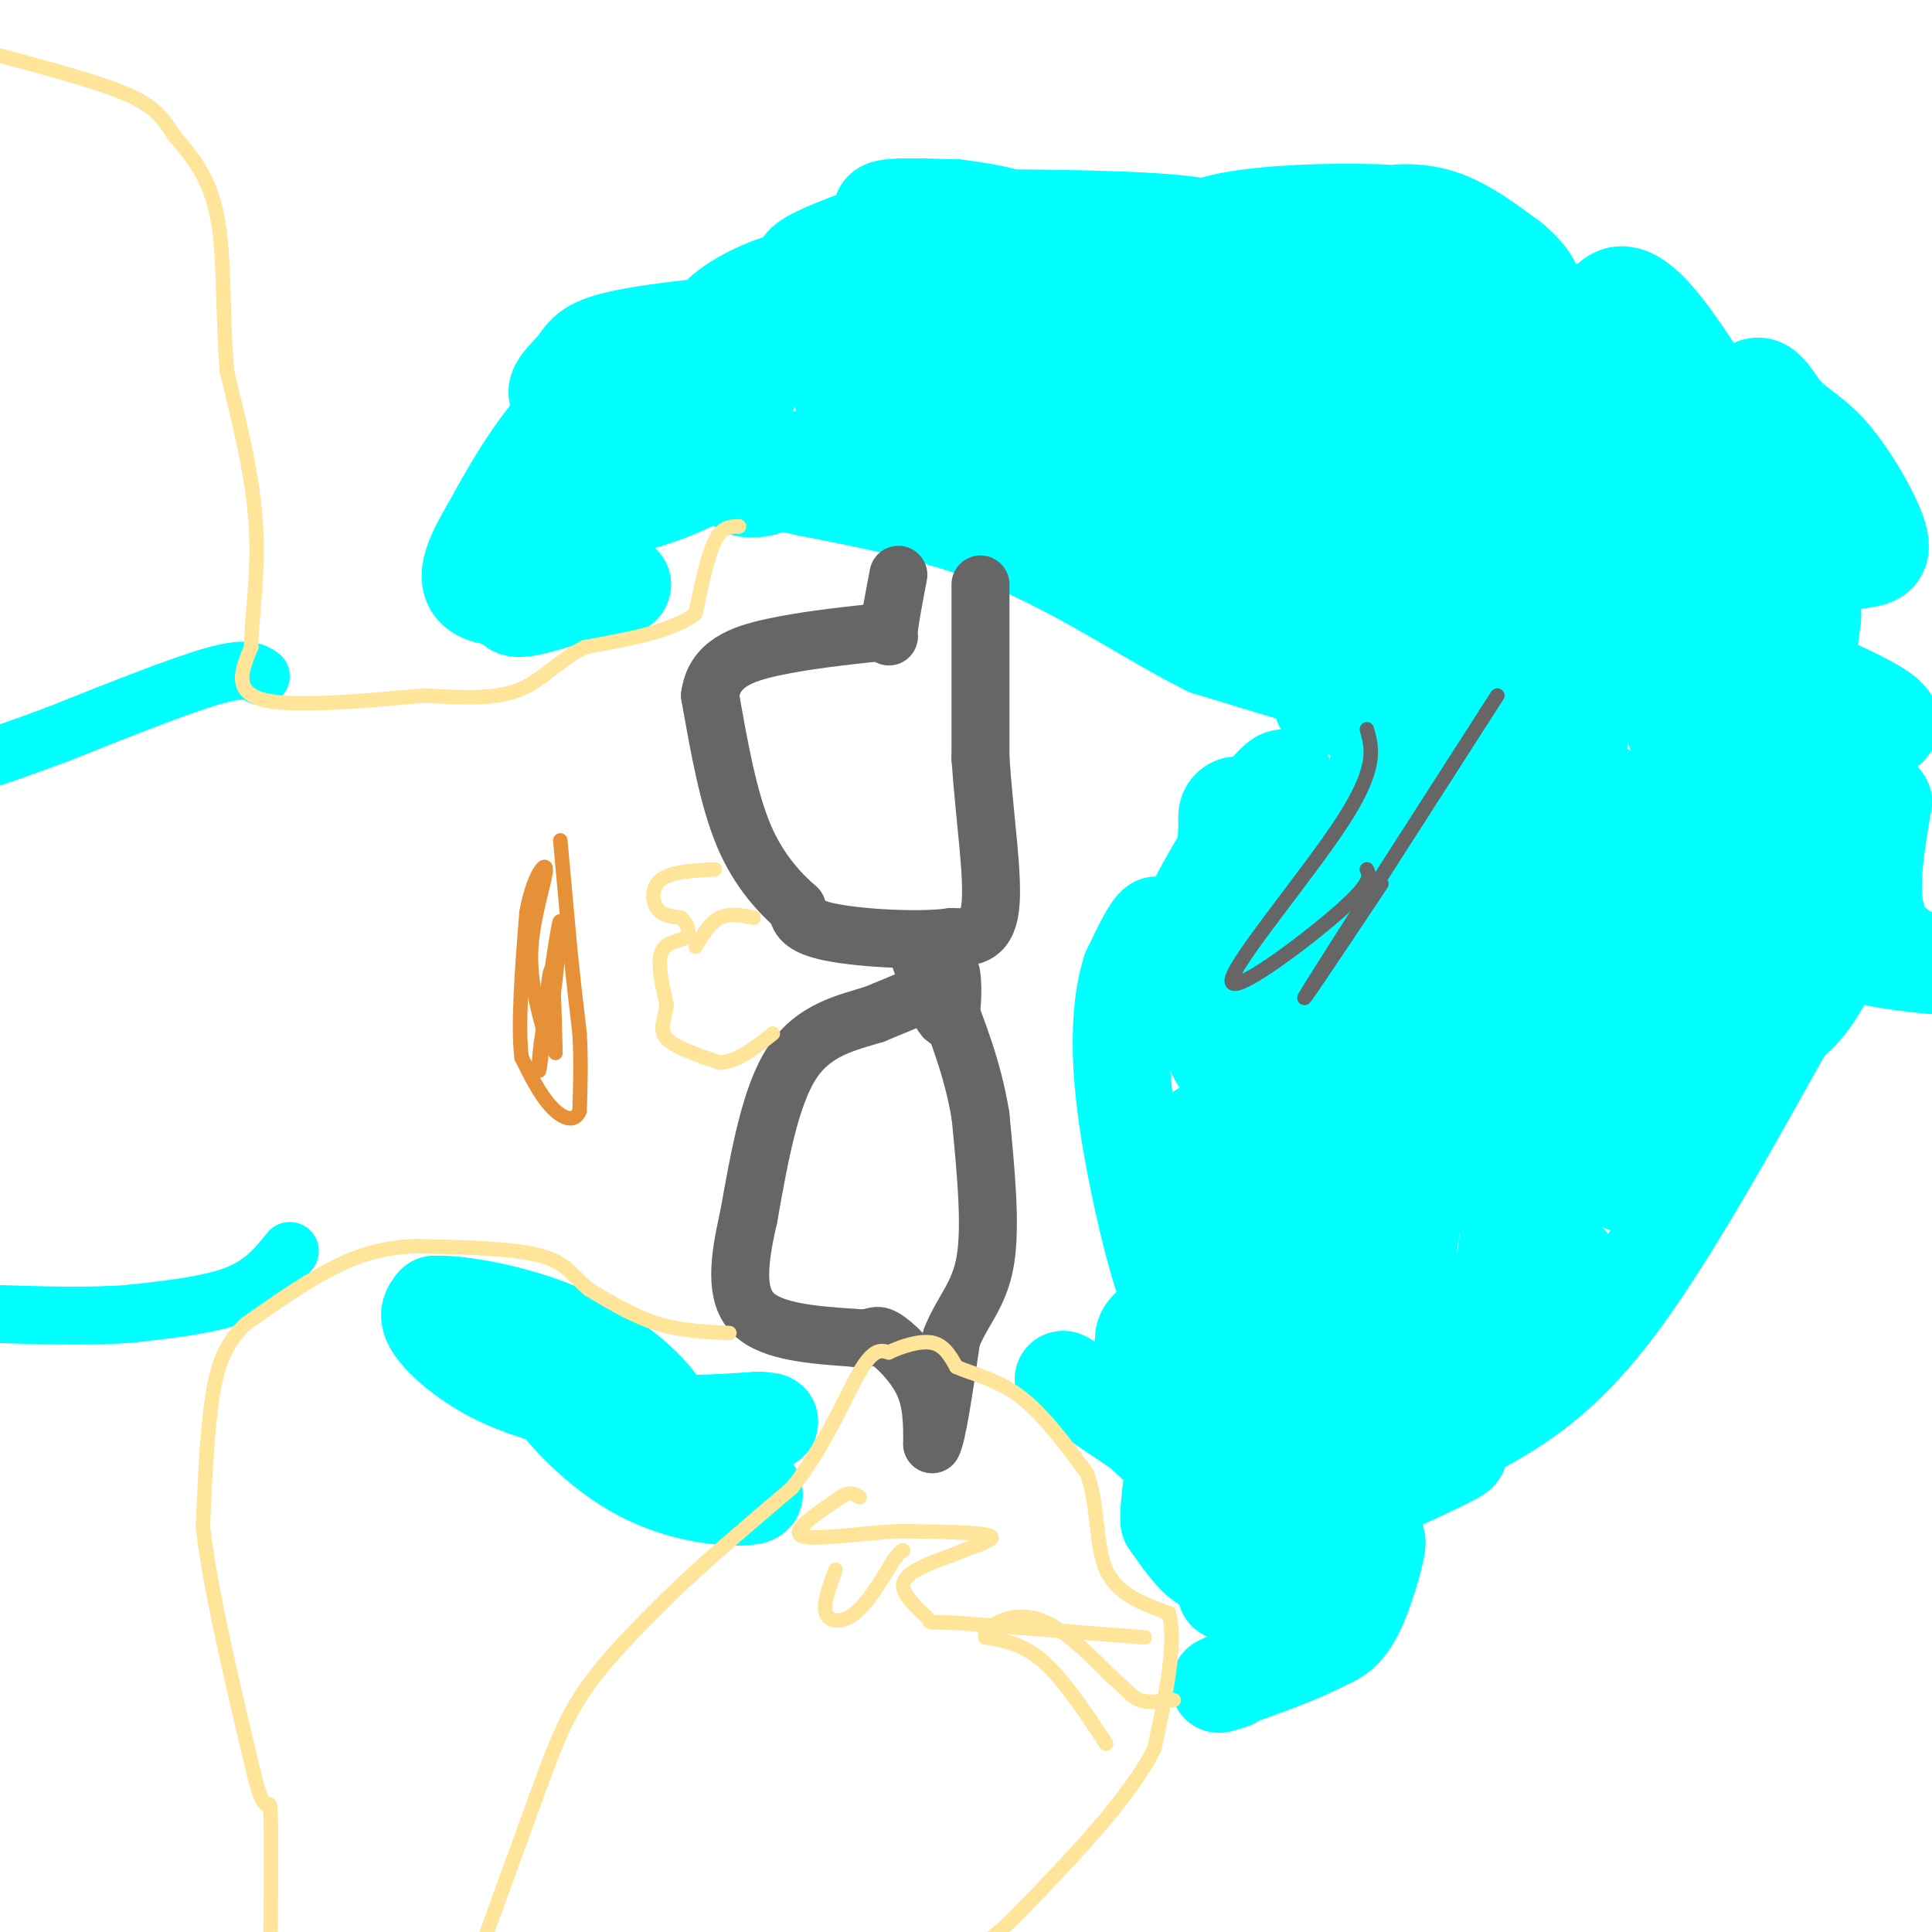 <svg viewBox='0 0 400 400' version='1.1' xmlns='http://www.w3.org/2000/svg' xmlns:xlink='http://www.w3.org/1999/xlink'><g fill='none' stroke='#00ffff' stroke-width='20' stroke-linecap='round' stroke-linejoin='round'><path d='M145,74c9.333,-6.000 18.667,-12.000 30,-14c11.333,-2.000 24.667,0.000 38,2'/><path d='M213,62c1.459,0.475 -13.895,0.661 -24,0c-10.105,-0.661 -14.963,-2.171 -10,-4c4.963,-1.829 19.747,-3.979 22,-5c2.253,-1.021 -8.025,-0.913 -13,-2c-4.975,-1.087 -4.647,-3.370 -5,-5c-0.353,-1.630 -1.387,-2.609 1,-3c2.387,-0.391 8.193,-0.196 14,0'/><path d='M198,43c6.178,0.667 14.622,2.333 21,6c6.378,3.667 10.689,9.333 15,15'/><path d='M234,64c-3.393,0.988 -19.375,-4.042 -26,-7c-6.625,-2.958 -3.893,-3.845 -15,0c-11.107,3.845 -36.054,12.423 -61,21'/><path d='M132,78c-7.452,1.202 4.417,-6.292 5,-7c0.583,-0.708 -10.119,5.369 -18,13c-7.881,7.631 -12.940,16.815 -18,26'/><path d='M101,110c-4.089,6.933 -5.311,11.267 -1,13c4.311,1.733 14.156,0.867 24,0'/><path d='M124,123c5.393,-0.881 6.875,-3.083 2,-2c-4.875,1.083 -16.107,5.452 -19,5c-2.893,-0.452 2.554,-5.726 8,-11'/><path d='M115,115c4.056,-5.109 10.197,-12.382 16,-16c5.803,-3.618 11.268,-3.582 14,-3c2.732,0.582 2.729,1.711 -2,4c-4.729,2.289 -14.185,5.737 -19,5c-4.815,-0.737 -4.989,-5.660 4,-11c8.989,-5.340 27.140,-11.097 27,-13c-0.140,-1.903 -18.570,0.049 -37,2'/><path d='M118,83c-5.623,-0.974 -1.179,-4.411 1,-7c2.179,-2.589 2.095,-4.332 10,-6c7.905,-1.668 23.799,-3.262 27,-3c3.201,0.262 -6.292,2.378 -8,1c-1.708,-1.378 4.369,-6.251 12,-9c7.631,-2.749 16.815,-3.375 26,-4'/><path d='M186,55c0.301,-0.243 -11.948,1.151 -17,1c-5.052,-0.151 -2.908,-1.846 2,-4c4.908,-2.154 12.581,-4.765 17,-6c4.419,-1.235 5.586,-1.093 15,-1c9.414,0.093 27.075,0.138 38,1c10.925,0.862 15.114,2.540 12,4c-3.114,1.460 -13.531,2.701 -16,2c-2.469,-0.701 3.009,-3.343 9,-4c5.991,-0.657 12.496,0.672 19,2'/><path d='M265,50c-0.472,1.086 -11.153,2.801 -16,2c-4.847,-0.801 -3.859,-4.117 4,-6c7.859,-1.883 22.591,-2.332 32,-2c9.409,0.332 13.497,1.445 10,4c-3.497,2.555 -14.578,6.552 -19,7c-4.422,0.448 -2.185,-2.653 0,-5c2.185,-2.347 4.319,-3.940 8,-5c3.681,-1.060 8.909,-1.589 14,0c5.091,1.589 10.046,5.294 15,9'/><path d='M313,54c4.021,3.348 6.575,7.219 4,11c-2.575,3.781 -10.277,7.472 -11,7c-0.723,-0.472 5.534,-5.107 10,-7c4.466,-1.893 7.140,-1.045 10,0c2.860,1.045 5.904,2.287 9,5c3.096,2.713 6.243,6.897 7,10c0.757,3.103 -0.877,5.126 -4,8c-3.123,2.874 -7.737,6.601 -10,7c-2.263,0.399 -2.175,-2.528 -1,-5c1.175,-2.472 3.439,-4.487 5,-6c1.561,-1.513 2.420,-2.523 8,0c5.580,2.523 15.880,8.578 21,13c5.120,4.422 5.060,7.211 5,10'/><path d='M366,107c0.728,2.682 0.047,4.385 -4,9c-4.047,4.615 -11.459,12.140 -12,5c-0.541,-7.140 5.788,-28.944 10,-37c4.212,-8.056 6.307,-2.364 9,1c2.693,3.364 5.986,4.401 10,9c4.014,4.599 8.750,12.759 10,17c1.250,4.241 -0.985,4.562 -4,5c-3.015,0.438 -6.808,0.994 -11,3c-4.192,2.006 -8.782,5.463 -11,-1c-2.218,-6.463 -2.062,-22.847 -4,-30c-1.938,-7.153 -5.969,-5.077 -10,-3'/><path d='M349,85c-5.253,-2.072 -13.385,-5.751 -17,-9c-3.615,-3.249 -2.711,-6.067 -1,-10c1.711,-3.933 4.230,-8.982 12,0c7.770,8.982 20.791,31.995 27,45c6.209,13.005 5.604,16.003 5,19'/><path d='M375,130c-0.627,7.845 -4.694,17.959 -2,24c2.694,6.041 12.148,8.011 14,16c1.852,7.989 -3.900,21.997 -8,30c-4.100,8.003 -6.550,10.002 -9,12'/><path d='M370,212c-7.756,13.556 -22.644,41.444 -35,58c-12.356,16.556 -22.178,21.778 -32,27'/><path d='M303,297c-4.000,4.556 2.000,2.444 -3,5c-5.000,2.556 -21.000,9.778 -37,17'/><path d='M263,319c-8.289,4.156 -10.511,6.044 -13,5c-2.489,-1.044 -5.244,-5.022 -8,-9'/><path d='M242,315c-0.403,-5.726 2.591,-15.540 1,-23c-1.591,-7.460 -7.767,-12.567 -6,-16c1.767,-3.433 11.476,-5.194 16,-6c4.524,-0.806 3.864,-0.659 3,1c-0.864,1.659 -1.932,4.829 -3,8'/><path d='M253,279c-1.239,2.173 -2.838,3.605 -3,2c-0.162,-1.605 1.112,-6.246 5,-10c3.888,-3.754 10.390,-6.621 16,-9c5.610,-2.379 10.328,-4.270 13,-2c2.672,2.270 3.297,8.702 2,14c-1.297,5.298 -4.515,9.461 -7,13c-2.485,3.539 -4.236,6.452 -4,3c0.236,-3.452 2.461,-13.270 6,-22c3.539,-8.730 8.393,-16.372 14,-23c5.607,-6.628 11.967,-12.240 15,-9c3.033,3.240 2.740,15.334 2,22c-0.740,6.666 -1.926,7.905 -5,10c-3.074,2.095 -8.037,5.048 -13,8'/><path d='M294,276c-2.832,-1.671 -3.413,-9.849 -2,-20c1.413,-10.151 4.819,-22.276 4,-25c-0.819,-2.724 -5.864,3.953 -11,7c-5.136,3.047 -10.363,2.464 -14,1c-3.637,-1.464 -5.685,-3.807 -7,-8c-1.315,-4.193 -1.897,-10.234 0,-15c1.897,-4.766 6.271,-8.257 6,-7c-0.271,1.257 -5.188,7.261 -9,10c-3.812,2.739 -6.518,2.211 -8,1c-1.482,-1.211 -1.741,-3.106 -2,-5'/><path d='M251,215c-0.836,-2.518 -1.925,-6.315 0,-12c1.925,-5.685 6.865,-13.260 8,-15c1.135,-1.740 -1.535,2.353 -6,6c-4.465,3.647 -10.724,6.847 -8,-1c2.724,-7.847 14.431,-26.743 19,-31c4.569,-4.257 1.999,6.123 -1,12c-2.999,5.877 -6.428,7.251 -8,6c-1.572,-1.251 -1.286,-5.125 -1,-9'/><path d='M254,171c-0.177,-2.213 -0.119,-3.245 1,-4c1.119,-0.755 3.300,-1.233 0,9c-3.300,10.233 -12.081,31.178 -15,34c-2.919,2.822 0.023,-12.479 0,-17c-0.023,-4.521 -3.012,1.740 -6,8'/><path d='M234,201c-1.655,5.107 -2.792,13.875 -1,28c1.792,14.125 6.512,33.607 9,39c2.488,5.393 2.744,-3.304 3,-12'/><path d='M245,256c1.078,-7.830 2.274,-21.403 4,-22c1.726,-0.597 3.982,11.784 3,20c-0.982,8.216 -5.201,12.268 -6,10c-0.799,-2.268 1.823,-10.856 4,-16c2.177,-5.144 3.909,-6.842 8,-10c4.091,-3.158 10.540,-7.774 13,-6c2.460,1.774 0.932,9.939 -1,14c-1.932,4.061 -4.266,4.017 -6,3c-1.734,-1.017 -2.867,-3.009 -4,-5'/><path d='M260,244c-1.238,-9.286 -2.333,-30.000 -1,-50c1.333,-20.000 5.095,-39.286 5,-20c-0.095,19.286 -4.048,77.143 -8,135'/><path d='M256,309c-2.338,26.213 -4.185,24.245 2,12c6.185,-12.245 20.400,-34.767 17,-34c-3.400,0.767 -24.415,24.822 -17,22c7.415,-2.822 43.262,-32.521 58,-43c14.738,-10.479 8.369,-1.740 2,7'/><path d='M318,273c-2.772,7.067 -10.702,21.234 -9,13c1.702,-8.234 13.035,-38.871 19,-50c5.965,-11.129 6.561,-2.751 7,2c0.439,4.751 0.719,5.876 1,7'/><path d='M336,245c0.787,-2.857 2.255,-13.500 6,-21c3.745,-7.500 9.767,-11.856 13,-19c3.233,-7.144 3.678,-17.077 1,-28c-2.678,-10.923 -8.479,-22.835 -10,-28c-1.521,-5.165 1.240,-3.582 4,-2'/><path d='M350,147c3.548,1.905 10.419,7.669 13,17c2.581,9.331 0.874,22.230 2,19c1.126,-3.230 5.085,-22.587 8,-30c2.915,-7.413 4.785,-2.880 5,6c0.215,8.880 -1.224,22.109 -1,26c0.224,3.891 2.112,-1.554 4,-7'/><path d='M381,178c2.770,0.979 7.695,6.925 7,11c-0.695,4.075 -7.011,6.278 -4,8c3.011,1.722 15.349,2.964 17,3c1.651,0.036 -7.385,-1.132 -11,-7c-3.615,-5.868 -1.807,-16.434 0,-27'/><path d='M390,166c-4.947,-7.159 -17.316,-11.558 -14,-13c3.316,-1.442 22.316,0.073 13,-6c-9.316,-6.073 -46.947,-19.735 -63,-29c-16.053,-9.265 -10.526,-14.132 -5,-19'/><path d='M321,99c-11.501,-4.203 -37.753,-5.209 -46,-7c-8.247,-1.791 1.510,-4.367 -8,-5c-9.510,-0.633 -38.289,0.676 -53,0c-14.711,-0.676 -15.356,-3.338 -16,-6'/><path d='M198,81c-9.822,-2.044 -26.378,-4.156 -24,0c2.378,4.156 23.689,14.578 45,25'/><path d='M219,106c12.333,8.488 20.667,17.208 32,24c11.333,6.792 25.667,11.655 26,12c0.333,0.345 -13.333,-3.827 -27,-8'/><path d='M250,134c-10.911,-5.378 -24.689,-14.822 -39,-21c-14.311,-6.178 -29.156,-9.089 -44,-12'/><path d='M167,101c-8.201,-1.885 -6.703,-0.599 -9,0c-2.297,0.599 -8.389,0.511 0,-3c8.389,-3.511 31.259,-10.445 58,-13c26.741,-2.555 57.355,-0.730 69,0c11.645,0.730 4.323,0.365 -3,0'/><path d='M282,85c-8.017,1.304 -26.561,4.565 -37,3c-10.439,-1.565 -12.775,-7.956 -17,-11c-4.225,-3.044 -10.339,-2.742 2,-3c12.339,-0.258 43.133,-1.076 55,-1c11.867,0.076 4.809,1.047 3,2c-1.809,0.953 1.632,1.888 -2,3c-3.632,1.112 -14.338,2.399 -26,3c-11.662,0.601 -24.280,0.515 -31,0c-6.720,-0.515 -7.544,-1.458 -6,-4c1.544,-2.542 5.454,-6.685 21,-8c15.546,-1.315 42.727,0.196 56,2c13.273,1.804 12.636,3.902 12,6'/><path d='M312,77c0.349,2.753 -4.777,6.636 -10,9c-5.223,2.364 -10.543,3.209 -17,4c-6.457,0.791 -14.052,1.527 -12,-2c2.052,-3.527 13.750,-11.318 24,-14c10.250,-2.682 19.052,-0.256 25,3c5.948,3.256 9.042,7.343 2,14c-7.042,6.657 -24.221,15.883 -27,16c-2.779,0.117 8.843,-8.876 17,-12c8.157,-3.124 12.850,-0.380 17,3c4.150,3.380 7.757,7.394 9,12c1.243,4.606 0.121,9.803 -1,15'/><path d='M339,125c-1.050,3.930 -3.174,6.253 -8,9c-4.826,2.747 -12.355,5.916 -17,7c-4.645,1.084 -6.408,0.083 -8,-3c-1.592,-3.083 -3.015,-8.246 -1,-13c2.015,-4.754 7.466,-9.097 11,-12c3.534,-2.903 5.151,-4.366 8,-1c2.849,3.366 6.929,11.563 10,15c3.071,3.437 5.134,2.116 0,8c-5.134,5.884 -17.464,18.973 -28,27c-10.536,8.027 -19.276,10.992 -23,11c-3.724,0.008 -2.432,-2.940 4,-10c6.432,-7.060 18.002,-18.232 26,-26c7.998,-7.768 12.422,-12.134 14,-6c1.578,6.134 0.309,22.767 -1,32c-1.309,9.233 -2.660,11.067 -7,17c-4.340,5.933 -11.670,15.967 -19,26'/><path d='M300,206c-5.739,9.092 -10.587,18.823 -5,3c5.587,-15.823 21.609,-57.198 28,-59c6.391,-1.802 3.150,35.970 1,53c-2.150,17.030 -3.208,13.319 -7,16c-3.792,2.681 -10.319,11.755 -14,16c-3.681,4.245 -4.515,3.660 0,-9c4.515,-12.660 14.381,-37.395 20,-49c5.619,-11.605 6.991,-10.080 8,-11c1.009,-0.920 1.656,-4.286 3,1c1.344,5.286 3.384,19.225 1,32c-2.384,12.775 -9.192,24.388 -16,36'/><path d='M319,235c5.084,-11.407 25.794,-57.924 33,-67c7.206,-9.076 0.907,19.290 -3,34c-3.907,14.710 -5.422,15.765 -12,19c-6.578,3.235 -18.218,8.648 -23,7c-4.782,-1.648 -2.704,-10.359 -2,-16c0.704,-5.641 0.036,-8.211 -5,-5c-5.036,3.211 -14.439,12.203 -19,15c-4.561,2.797 -4.281,-0.602 -4,-4'/><path d='M284,218c-2.415,-2.012 -6.451,-5.042 -10,-7c-3.549,-1.958 -6.611,-2.844 -4,-12c2.611,-9.156 10.895,-26.580 14,-36c3.105,-9.420 1.030,-10.834 -2,-15c-3.030,-4.166 -7.015,-11.083 -11,-18'/><path d='M271,130c-9.064,-8.635 -26.223,-21.222 -25,-25c1.223,-3.778 20.829,1.252 30,5c9.171,3.748 7.906,6.214 6,8c-1.906,1.786 -4.453,2.893 -7,4'/><path d='M275,122c-7.004,0.969 -21.015,1.393 -20,2c1.015,0.607 17.055,1.399 27,3c9.945,1.601 13.793,4.013 19,6c5.207,1.987 11.772,3.549 3,6c-8.772,2.451 -32.881,5.789 -30,7c2.881,1.211 32.752,0.294 44,1c11.248,0.706 3.875,3.036 -1,6c-4.875,2.964 -7.250,6.561 -13,10c-5.750,3.439 -14.875,6.719 -24,10'/><path d='M280,173c-5.355,2.141 -6.744,2.492 -9,4c-2.256,1.508 -5.379,4.172 -2,6c3.379,1.828 13.260,2.819 18,4c4.740,1.181 4.339,2.554 2,7c-2.339,4.446 -6.616,11.967 -6,15c0.616,3.033 6.124,1.578 12,-1c5.876,-2.578 12.122,-6.279 10,-8c-2.122,-1.721 -12.610,-1.463 -17,0c-4.390,1.463 -2.683,4.132 -2,-7c0.683,-11.132 0.341,-36.066 0,-61'/><path d='M286,132c-0.873,-13.777 -3.055,-17.719 0,-20c3.055,-2.281 11.346,-2.901 -4,-2c-15.346,0.901 -54.328,3.322 -68,2c-13.672,-1.322 -2.034,-6.387 13,-10c15.034,-3.613 33.463,-5.772 37,-6c3.537,-0.228 -7.817,1.477 -22,1c-14.183,-0.477 -31.195,-3.136 -39,-5c-7.805,-1.864 -6.402,-2.932 -5,-4'/><path d='M198,88c11.974,-1.231 44.407,-2.309 49,-3c4.593,-0.691 -18.656,-0.997 -28,-2c-9.344,-1.003 -4.783,-2.705 -1,-4c3.783,-1.295 6.787,-2.182 6,-3c-0.787,-0.818 -5.366,-1.566 18,-3c23.366,-1.434 74.676,-3.552 79,-4c4.324,-0.448 -38.338,0.776 -81,2'/><path d='M240,71c-14.197,0.623 -9.189,1.181 -4,-1c5.189,-2.181 10.558,-7.100 23,-9c12.442,-1.900 31.958,-0.780 34,1c2.042,1.780 -13.391,4.219 -36,6c-22.609,1.781 -52.393,2.902 -55,1c-2.607,-1.902 21.962,-6.827 37,-9c15.038,-2.173 20.546,-1.593 26,-2c5.454,-0.407 10.853,-1.802 20,0c9.147,1.802 22.042,6.801 21,11c-1.042,4.199 -16.021,7.600 -31,11'/><path d='M275,80c-21.625,3.919 -60.188,8.218 -59,10c1.188,1.782 42.128,1.049 62,2c19.872,0.951 18.677,3.586 21,6c2.323,2.414 8.163,4.608 4,9c-4.163,4.392 -18.328,10.984 -23,15c-4.672,4.016 0.150,5.458 4,4c3.850,-1.458 6.729,-5.816 12,1c5.271,6.816 12.935,24.804 22,37c9.065,12.196 19.533,18.598 30,25'/><path d='M348,189c7.723,4.118 12.031,1.913 17,1c4.969,-0.913 10.600,-0.533 6,4c-4.600,4.533 -19.431,13.221 -22,16c-2.569,2.779 7.123,-0.349 11,-1c3.877,-0.651 1.938,1.174 0,3'/><path d='M125,292c-7.844,-1.956 -15.689,-3.911 -22,-7c-6.311,-3.089 -11.089,-7.311 -13,-10c-1.911,-2.689 -0.956,-3.844 0,-5'/><path d='M90,270c4.310,-0.286 15.083,1.500 24,5c8.917,3.500 15.976,8.714 20,13c4.024,4.286 5.012,7.643 6,11'/><path d='M140,299c4.356,3.622 12.244,7.178 15,9c2.756,1.822 0.378,1.911 -2,2'/><path d='M153,310c-4.060,0.048 -13.208,-0.833 -22,-6c-8.792,-5.167 -17.226,-14.619 -17,-17c0.226,-2.381 9.113,2.310 18,7'/><path d='M132,294c7.167,1.167 16.083,0.583 25,0'/><path d='M157,294c4.167,0.167 2.083,0.583 0,1'/><path d='M223,288c-2.083,-1.667 -4.167,-3.333 -2,-2c2.167,1.333 8.583,5.667 15,10'/><path d='M236,296c6.067,5.333 13.733,13.667 18,21c4.267,7.333 5.133,13.667 6,20'/><path d='M260,337c3.678,3.812 9.872,3.341 15,-2c5.128,-5.341 9.188,-15.553 10,-16c0.812,-0.447 -1.625,8.872 -4,14c-2.375,5.128 -4.687,6.064 -7,7'/><path d='M274,340c-4.500,2.500 -12.250,5.250 -20,8'/><path d='M254,348c-3.167,1.333 -1.083,0.667 1,0'/></g>
<g fill='none' stroke='#00ffff' stroke-width='12' stroke-linecap='round' stroke-linejoin='round'><path d='M60,259c-2.750,3.417 -5.500,6.833 -11,9c-5.500,2.167 -13.750,3.083 -22,4'/><path d='M27,272c-8.500,0.667 -18.750,0.333 -29,0'/><path d='M54,140c-1.500,-1.000 -3.000,-2.000 -10,0c-7.000,2.000 -19.500,7.000 -32,12'/><path d='M12,152c-7.667,2.833 -10.833,3.917 -14,5'/></g>
<g fill='none' stroke='#666666' stroke-width='12' stroke-linecap='round' stroke-linejoin='round'><path d='M203,121c0.000,0.000 0.000,36.000 0,36'/><path d='M203,157c0.800,12.222 2.800,24.778 2,31c-0.800,6.222 -4.400,6.111 -8,6'/><path d='M197,194c-6.489,0.933 -18.711,0.267 -25,-1c-6.289,-1.267 -6.644,-3.133 -7,-5'/><path d='M165,188c-3.222,-2.822 -7.778,-7.378 -11,-15c-3.222,-7.622 -5.111,-18.311 -7,-29'/><path d='M147,144c0.867,-6.600 6.533,-8.600 13,-10c6.467,-1.400 13.733,-2.200 21,-3'/><path d='M181,131c3.844,0.067 2.956,1.733 3,0c0.044,-1.733 1.022,-6.867 2,-12'/><path d='M190,197c2.378,6.956 4.756,13.911 6,14c1.244,0.089 1.356,-6.689 1,-9c-0.356,-2.311 -1.178,-0.156 -2,2'/><path d='M195,204c-2.667,1.333 -8.333,3.667 -14,6'/><path d='M181,210c-5.556,1.733 -12.444,3.067 -17,10c-4.556,6.933 -6.778,19.467 -9,32'/><path d='M155,252c-2.111,9.200 -2.889,16.200 1,20c3.889,3.800 12.444,4.400 21,5'/><path d='M177,277c4.155,0.393 4.042,-1.125 6,0c1.958,1.125 5.988,4.893 8,9c2.012,4.107 2.006,8.554 2,13'/><path d='M193,299c1.000,-1.500 2.500,-11.750 4,-22'/><path d='M197,277c2.222,-5.644 5.778,-8.756 7,-16c1.222,-7.244 0.111,-18.622 -1,-30'/><path d='M203,231c-1.500,-9.333 -4.750,-17.667 -8,-26'/></g>
<g fill='none' stroke='#e69138' stroke-width='3' stroke-linecap='round' stroke-linejoin='round'><path d='M116,174c0.000,0.000 2.000,22.000 2,22'/><path d='M118,196c0.667,6.667 1.333,12.333 2,18'/><path d='M120,214c0.333,5.667 0.167,10.833 0,16'/><path d='M120,230c-1.067,2.711 -3.733,1.489 -6,-1c-2.267,-2.489 -4.133,-6.244 -6,-10'/><path d='M108,219c-0.833,-6.667 0.083,-18.333 1,-30'/><path d='M109,189c1.274,-7.405 3.958,-10.917 4,-9c0.042,1.917 -2.560,9.262 -3,16c-0.440,6.738 1.280,12.869 3,19'/><path d='M113,215c1.311,-3.489 3.089,-21.711 3,-24c-0.089,-2.289 -2.044,11.356 -4,25'/><path d='M112,216c-0.726,5.821 -0.542,7.875 0,3c0.542,-4.875 1.440,-16.679 2,-18c0.560,-1.321 0.780,7.839 1,17'/></g>
<g fill='none' stroke='#ffe599' stroke-width='3' stroke-linecap='round' stroke-linejoin='round'><path d='M153,109c-1.750,0.000 -3.500,0.000 -5,3c-1.500,3.000 -2.750,9.000 -4,15'/><path d='M144,127c-4.500,3.667 -13.750,5.333 -23,7'/><path d='M121,134c-5.844,3.044 -8.956,7.156 -14,9c-5.044,1.844 -12.022,1.422 -19,1'/><path d='M88,144c-10.156,0.867 -26.044,2.533 -33,1c-6.956,-1.533 -4.978,-6.267 -3,-11'/><path d='M52,134c0.022,-5.844 1.578,-14.956 1,-25c-0.578,-10.044 -3.289,-21.022 -6,-32'/><path d='M47,77c-0.978,-11.333 -0.422,-23.667 -2,-32c-1.578,-8.333 -5.289,-12.667 -9,-17'/><path d='M36,28c-2.644,-4.289 -4.756,-6.511 -11,-9c-6.244,-2.489 -16.622,-5.244 -27,-8'/><path d='M99,405c0.000,0.000 12.000,-33.000 12,-33'/><path d='M111,372c3.333,-9.178 5.667,-15.622 10,-22c4.333,-6.378 10.667,-12.689 17,-19'/><path d='M138,331c7.167,-7.000 16.583,-15.000 26,-23'/><path d='M164,308c6.889,-8.733 11.111,-19.067 14,-24c2.889,-4.933 4.444,-4.467 6,-4'/><path d='M184,280c2.711,-1.289 6.489,-2.511 9,-2c2.511,0.511 3.756,2.756 5,5'/><path d='M198,283c3.044,1.400 8.156,2.400 13,6c4.844,3.600 9.422,9.800 14,16'/><path d='M225,305c2.489,6.533 1.711,14.867 4,20c2.289,5.133 7.644,7.067 13,9'/><path d='M242,334c1.667,6.167 -0.667,17.083 -3,28'/><path d='M239,362c-5.167,10.333 -16.583,22.167 -28,34'/><path d='M211,396c-7.167,7.333 -11.083,8.667 -15,10'/><path d='M229,361c-4.417,-6.667 -8.833,-13.333 -13,-17c-4.167,-3.667 -8.083,-4.333 -12,-5'/><path d='M204,339c-0.356,-2.200 4.756,-5.200 10,-4c5.244,1.200 10.622,6.600 16,12'/><path d='M230,347c3.511,2.978 4.289,4.422 6,5c1.711,0.578 4.356,0.289 7,0'/><path d='M237,339c0.000,0.000 -39.000,-3.000 -39,-3'/><path d='M198,336c-6.976,-0.345 -4.917,0.292 -6,-1c-1.083,-1.292 -5.310,-4.512 -5,-7c0.310,-2.488 5.155,-4.244 10,-6'/><path d='M197,322c4.178,-1.778 9.622,-3.222 8,-4c-1.622,-0.778 -10.311,-0.889 -19,-1'/><path d='M186,317c-7.756,0.422 -17.644,1.978 -20,1c-2.356,-0.978 2.822,-4.489 8,-8'/><path d='M174,310c2.000,-1.333 3.000,-0.667 4,0'/><path d='M173,325c-1.333,3.556 -2.667,7.111 -2,9c0.667,1.889 3.333,2.111 6,0c2.667,-2.111 5.333,-6.556 8,-11'/><path d='M185,323c1.667,-2.167 1.833,-2.083 2,-2'/><path d='M151,276c-5.083,-0.250 -10.167,-0.500 -15,-2c-4.833,-1.500 -9.417,-4.250 -14,-7'/><path d='M122,267c-3.244,-2.556 -4.356,-5.444 -10,-7c-5.644,-1.556 -15.822,-1.778 -26,-2'/><path d='M86,258c-7.289,0.311 -12.511,2.089 -18,5c-5.489,2.911 -11.244,6.956 -17,11'/><path d='M51,274c-4.111,3.844 -5.889,7.956 -7,15c-1.111,7.044 -1.556,17.022 -2,27'/><path d='M42,316c1.500,13.333 6.250,33.167 11,53'/><path d='M53,369c2.378,8.200 2.822,2.200 3,6c0.178,3.800 0.089,17.400 0,31'/><path d='M148,180c-4.422,0.222 -8.844,0.444 -11,2c-2.156,1.556 -2.044,4.444 -1,6c1.044,1.556 3.022,1.778 5,2'/><path d='M141,190c1.310,1.167 2.083,3.083 1,4c-1.083,0.917 -4.024,0.833 -5,3c-0.976,2.167 0.012,6.583 1,11'/><path d='M138,208c-0.333,3.044 -1.667,5.156 0,7c1.667,1.844 6.333,3.422 11,5'/><path d='M149,220c3.667,-0.167 7.333,-3.083 11,-6'/><path d='M156,190c-2.500,-0.500 -5.000,-1.000 -7,0c-2.000,1.000 -3.500,3.500 -5,6'/></g>
<g fill='none' stroke='#666666' stroke-width='3' stroke-linecap='round' stroke-linejoin='round'><path d='M283,151c1.107,3.935 2.214,7.869 -5,19c-7.214,11.131 -22.750,29.458 -23,33c-0.250,3.542 14.786,-7.702 22,-14c7.214,-6.298 6.607,-7.649 6,-9'/><path d='M310,144c-17.500,27.250 -35.000,54.500 -39,61c-4.000,6.500 5.500,-7.750 15,-22'/></g>
</svg>